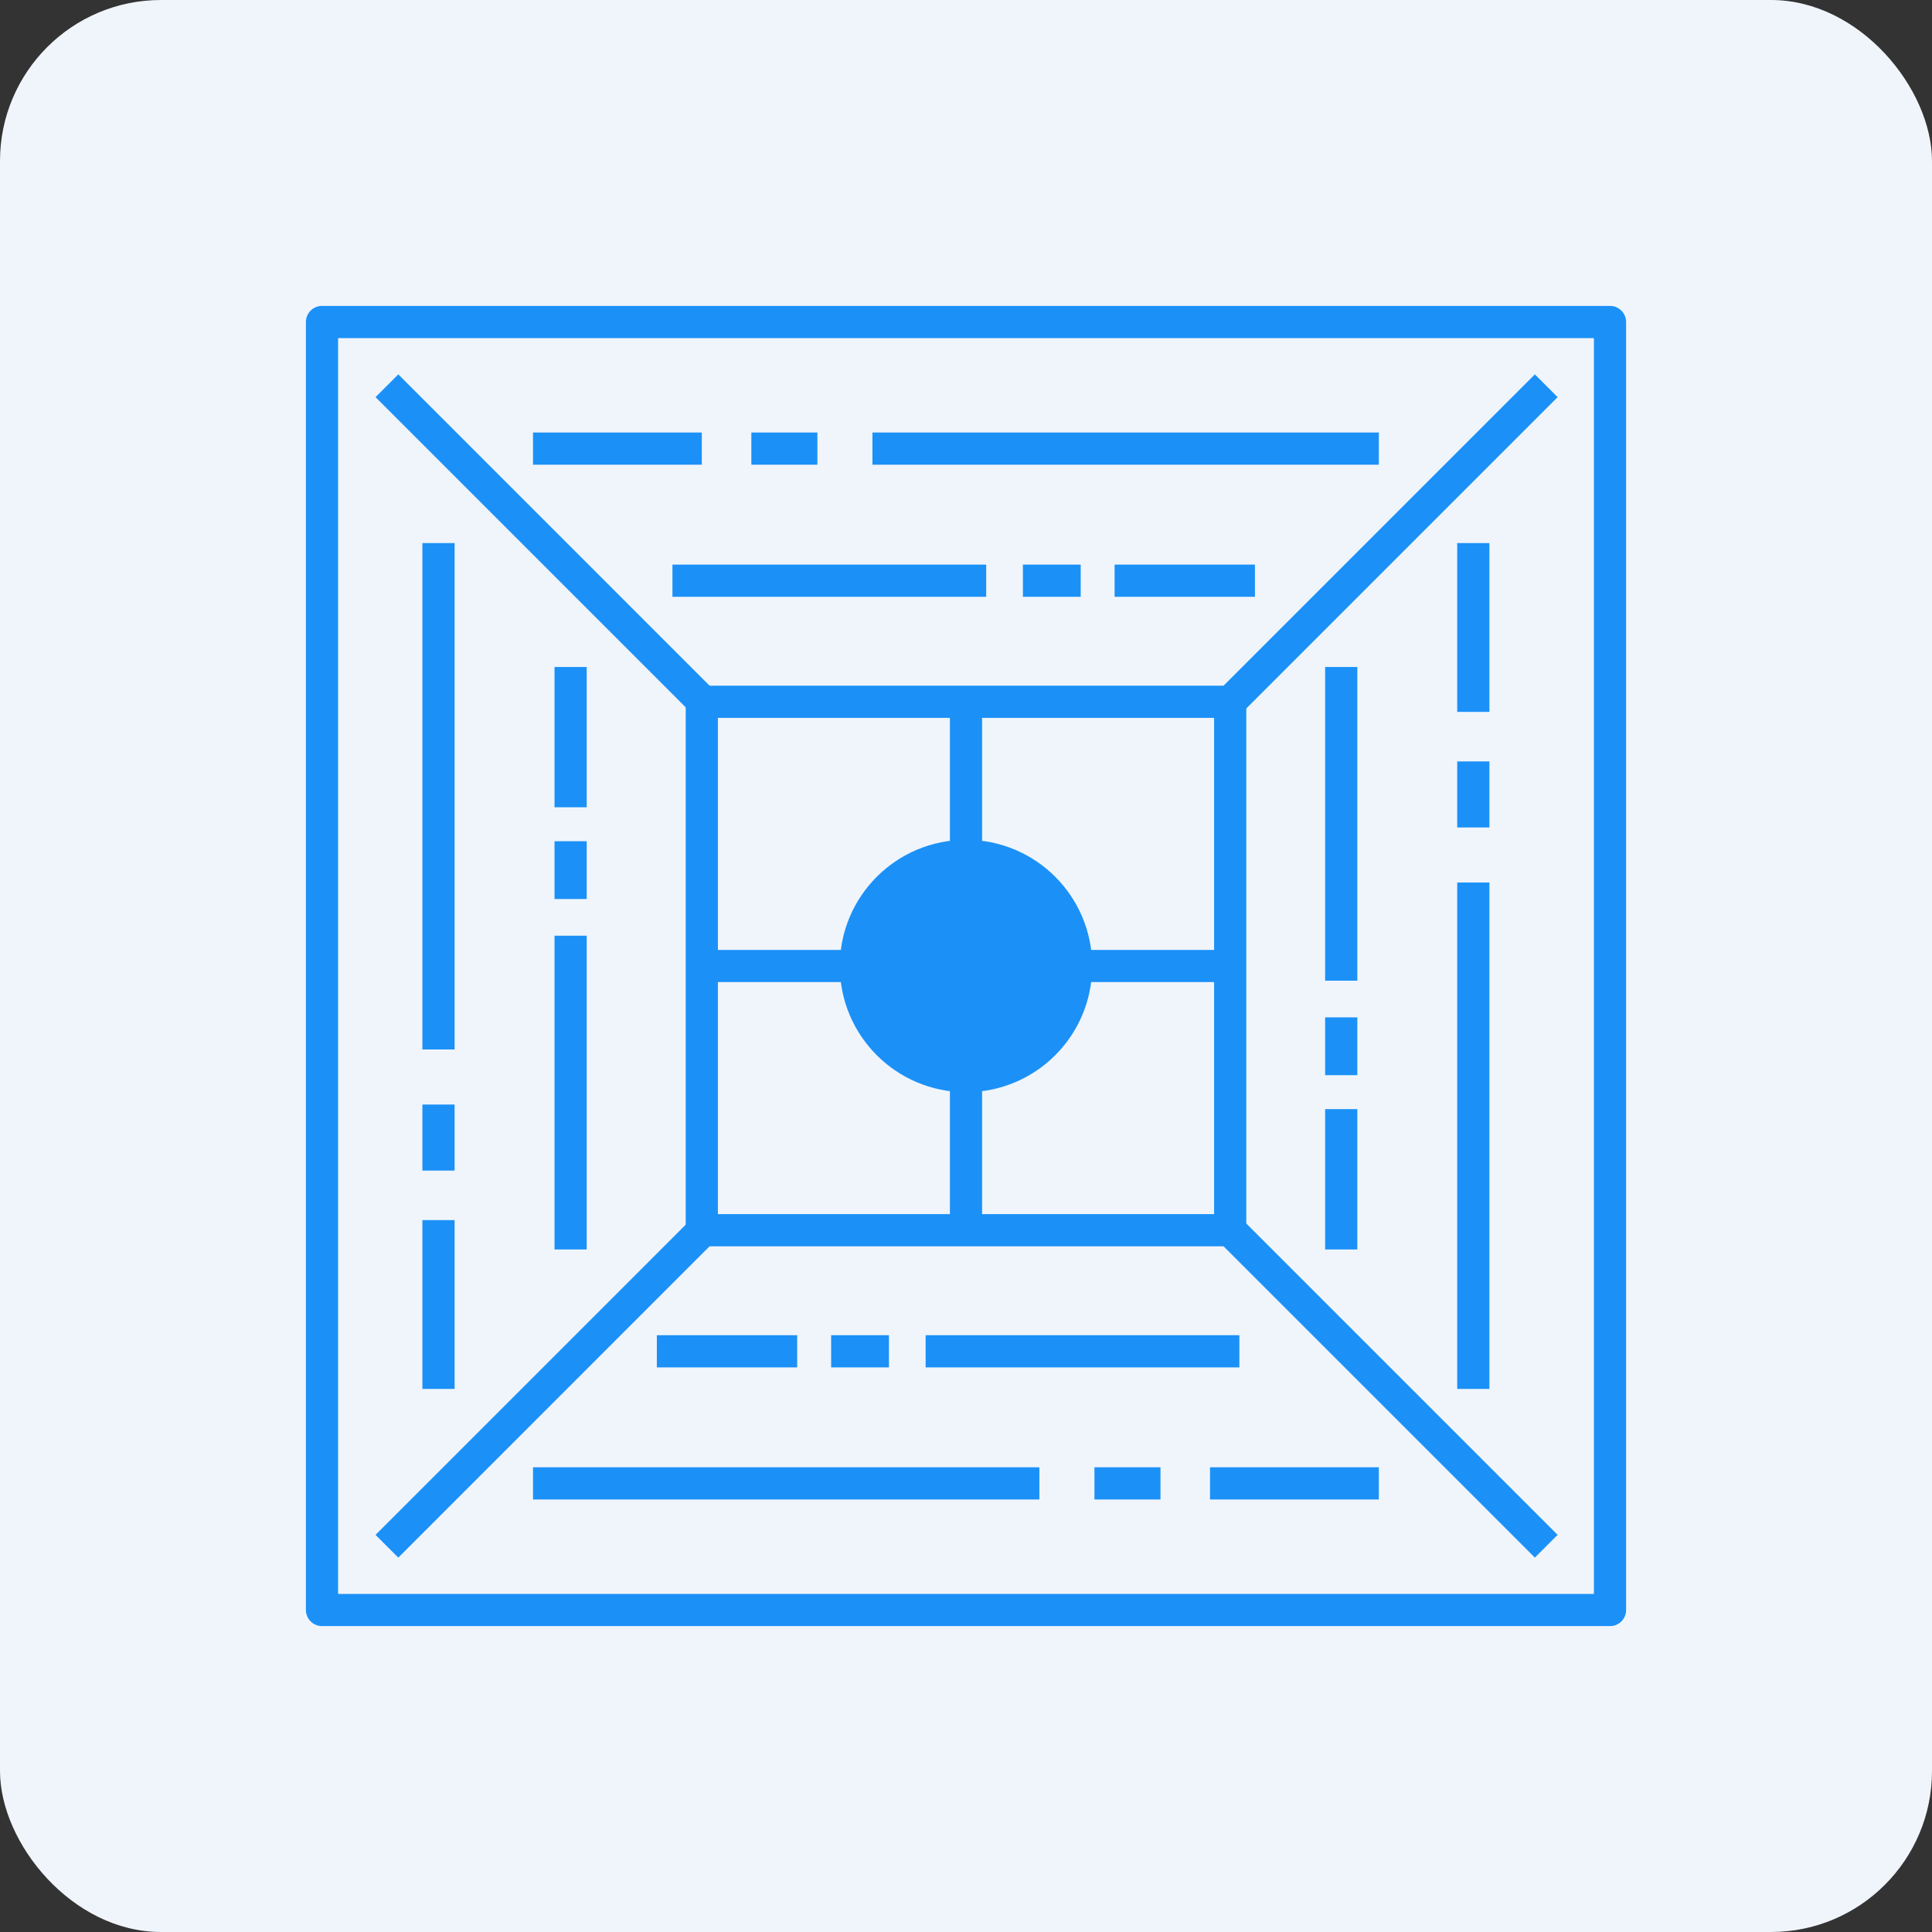 <?xml version="1.0" encoding="UTF-8"?> <svg xmlns="http://www.w3.org/2000/svg" width="60" height="60" viewBox="0 0 60 60" fill="none"><rect x="0" y="0" width="60" height="60" fill="#333333" stroke="none"/> <rect width="60" height="60" rx="5" fill="#F0F5FC"></rect> <path d="M50 50H10V10H50V50Z" stroke="#1B91F8" stroke-miterlimit="10" stroke-linejoin="round"></path> <path d="M27.094 13.932H42.821" stroke="#1B91F8" stroke-miterlimit="10" stroke-linejoin="round"></path> <path d="M23.334 13.932H25.385" stroke="#1B91F8" stroke-miterlimit="10" stroke-linejoin="round"></path> <path d="M16.553 13.932H21.795" stroke="#1B91F8" stroke-miterlimit="10" stroke-linejoin="round"></path> <path d="M34.615 18.034H38.974" stroke="#1B91F8" stroke-miterlimit="10" stroke-linejoin="round"></path> <path d="M31.767 18.034H33.562" stroke="#1B91F8" stroke-miterlimit="10" stroke-linejoin="round"></path> <path d="M20.883 18.034H30.627" stroke="#1B91F8" stroke-miterlimit="10" stroke-linejoin="round"></path> <path d="M32.279 46.068H16.553" stroke="#1B91F8" stroke-miterlimit="10" stroke-linejoin="round"></path> <path d="M36.04 46.068H33.989" stroke="#1B91F8" stroke-miterlimit="10" stroke-linejoin="round"></path> <path d="M42.821 46.068H37.578" stroke="#1B91F8" stroke-miterlimit="10" stroke-linejoin="round"></path> <path d="M24.758 41.966H20.399" stroke="#1B91F8" stroke-miterlimit="10" stroke-linejoin="round"></path> <path d="M27.607 41.966H25.812" stroke="#1B91F8" stroke-miterlimit="10" stroke-linejoin="round"></path> <path d="M38.49 41.966H28.746" stroke="#1B91F8" stroke-miterlimit="10" stroke-linejoin="round"></path> <path d="M45.755 27.407V43.134" stroke="#1B91F8" stroke-miterlimit="10" stroke-linejoin="round"></path> <path d="M45.755 23.647V25.698" stroke="#1B91F8" stroke-miterlimit="10" stroke-linejoin="round"></path> <path d="M45.755 16.866V22.108" stroke="#1B91F8" stroke-miterlimit="10" stroke-linejoin="round"></path> <path d="M41.653 34.445V38.804" stroke="#1B91F8" stroke-miterlimit="10" stroke-linejoin="round"></path> <path d="M41.653 31.595V33.39" stroke="#1B91F8" stroke-miterlimit="10" stroke-linejoin="round"></path> <path d="M41.653 20.713V30.456" stroke="#1B91F8" stroke-miterlimit="10" stroke-linejoin="round"></path> <path d="M13.618 32.592V16.866" stroke="#1B91F8" stroke-miterlimit="10" stroke-linejoin="round"></path> <path d="M13.618 36.353V34.302" stroke="#1B91F8" stroke-miterlimit="10" stroke-linejoin="round"></path> <path d="M13.618 43.134V37.892" stroke="#1B91F8" stroke-miterlimit="10" stroke-linejoin="round"></path> <path d="M17.721 25.071V20.713" stroke="#1B91F8" stroke-miterlimit="10" stroke-linejoin="round"></path> <path d="M17.721 27.92V26.125" stroke="#1B91F8" stroke-miterlimit="10" stroke-linejoin="round"></path> <path d="M17.721 38.804V29.06" stroke="#1B91F8" stroke-miterlimit="10" stroke-linejoin="round"></path> <path d="M38.205 38.205H21.795V21.795H38.205V38.205Z" stroke="#1B91F8" stroke-miterlimit="10" stroke-linejoin="round"></path> <path d="M38.205 21.795L48.02 11.98" stroke="#1B91F8" stroke-miterlimit="10" stroke-linejoin="round"></path> <path d="M21.83 21.795L12.016 11.98" stroke="#1B91F8" stroke-miterlimit="10" stroke-linejoin="round"></path> <path d="M38.205 38.205L48.02 48.02" stroke="#1B91F8" stroke-miterlimit="10" stroke-linejoin="round"></path> <path d="M21.83 38.205L12.016 48.02" stroke="#1B91F8" stroke-miterlimit="10" stroke-linejoin="round"></path> <path d="M30 33.419C28.112 33.419 26.581 31.888 26.581 30C26.581 28.112 28.112 26.581 30 26.581C31.888 26.581 33.419 28.112 33.419 30C33.419 31.888 31.888 33.419 30 33.419Z" fill="#1B91F8"></path> <path d="M30 33.419C28.112 33.419 26.581 31.888 26.581 30C26.581 28.112 28.112 26.581 30 26.581C31.888 26.581 33.419 28.112 33.419 30C33.419 31.888 31.888 33.419 30 33.419Z" stroke="#1B91F8" stroke-miterlimit="10" stroke-linejoin="round"></path> <path d="M26.581 30H21.795" stroke="#1B91F8" stroke-miterlimit="10" stroke-linejoin="round"></path> <path d="M33.419 30H38.205" stroke="#1B91F8" stroke-miterlimit="10" stroke-linejoin="round"></path> <path d="M30 33.419V38.205" stroke="#1B91F8" stroke-miterlimit="10" stroke-linejoin="round"></path> <path d="M30 21.795V26.581" stroke="#1B91F8" stroke-miterlimit="10" stroke-linejoin="round"></path> </svg> 